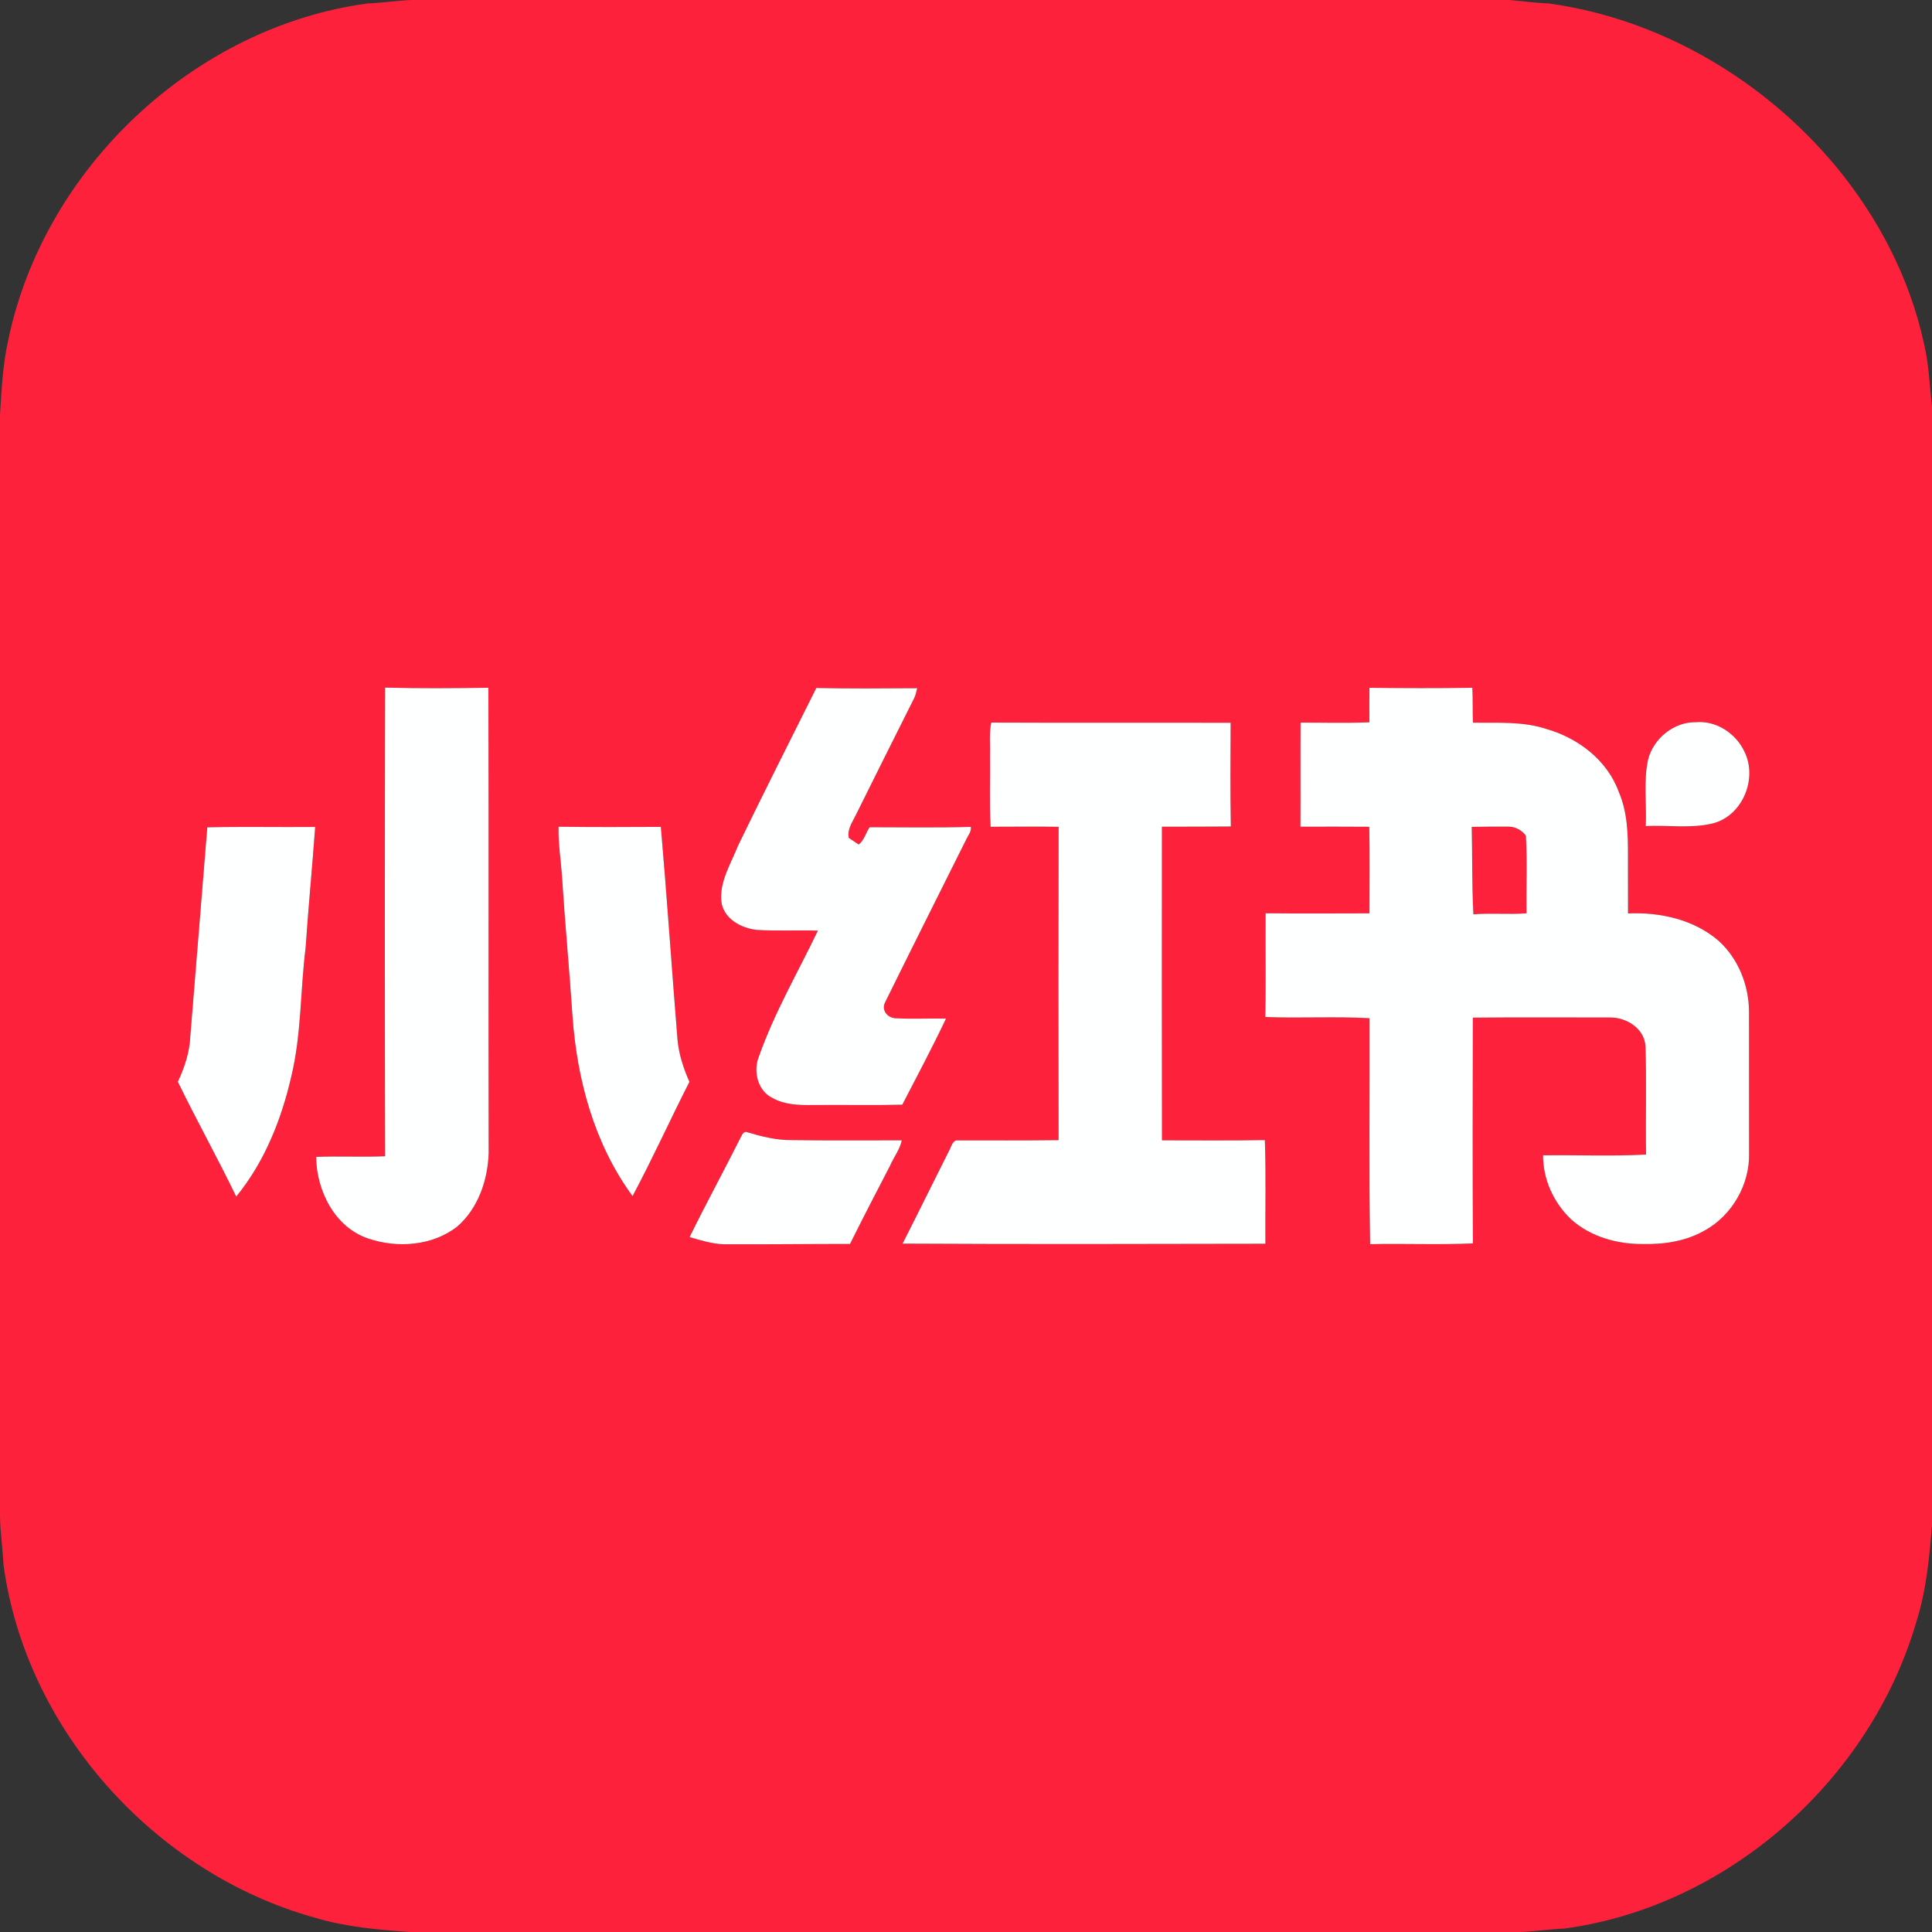 <?xml version="1.0" encoding="UTF-8" ?>
<!DOCTYPE svg PUBLIC "-//W3C//DTD SVG 1.1//EN" "http://www.w3.org/Graphics/SVG/1.1/DTD/svg11.dtd">
<svg width="630pt" height="630pt" viewBox="0 0 630 630" version="1.1" xmlns="http://www.w3.org/2000/svg">
<rect x="0" y="0" width="630" height="630" fill="#333333" stroke="none"/>
<g id="#fe213cff">
<path fill="#fe213c" opacity="1.00" d=" M 134.30 0.00 L 492.35 0.00 C 496.59 0.46 500.84 0.92 505.11 1.14 C 541.58 6.17 575.33 26.17 598.74 54.36 C 612.44 70.96 622.69 90.59 627.30 111.69 C 629.02 118.53 629.16 125.59 630.00 132.56 L 630.00 497.40 C 629.13 508.02 628.13 518.69 624.88 528.91 C 609.88 580.39 563.48 621.68 510.11 628.88 C 505.29 629.07 500.52 629.83 495.70 630.00 L 133.64 630.00 C 123.20 629.28 112.73 628.34 102.65 625.33 C 50.49 610.80 8.38 564.06 1.13 510.15 C 0.87 504.99 0.11 499.86 0.00 494.69 L 0.00 135.31 C 0.51 127.06 0.90 118.75 2.74 110.66 C 14.41 54.85 63.27 8.75 119.89 1.12 C 124.71 0.94 129.48 0.17 134.30 0.00 M 266.19 224.35 C 257.64 241.51 248.97 258.61 240.62 275.87 C 238.35 281.63 234.66 287.38 235.20 293.79 C 235.80 299.54 241.69 302.71 246.91 303.24 C 253.50 303.63 260.11 303.26 266.71 303.47 C 260.19 317.08 252.52 330.21 247.49 344.48 C 245.52 349.25 247.03 355.73 251.94 358.06 C 255.91 360.28 260.56 360.39 264.99 360.33 C 274.74 360.23 284.49 360.46 294.23 360.23 C 299.01 351.01 303.99 341.61 308.48 332.16 C 302.93 332.03 297.36 332.35 291.81 332.03 C 289.34 331.79 287.40 329.42 288.56 326.97 C 297.31 309.21 306.20 291.52 315.04 273.80 C 315.65 272.45 316.79 271.23 316.60 269.64 C 305.59 269.94 294.58 269.77 283.57 269.75 C 282.31 271.58 281.85 273.99 280.02 275.39 C 278.94 274.65 277.86 273.93 276.78 273.22 C 276.22 270.56 277.83 268.28 278.95 266.02 C 285.25 253.32 291.58 240.64 297.95 227.97 C 298.55 226.86 298.80 225.63 299.08 224.42 C 288.12 224.48 277.15 224.58 266.19 224.35 M 125.59 224.22 C 125.46 275.16 125.45 326.10 125.59 377.04 C 118.10 377.35 110.59 376.96 103.09 377.24 C 103.20 388.25 109.18 400.30 120.19 403.90 C 129.66 407.10 141.03 406.24 149.09 399.97 C 155.93 394.03 159.05 384.86 159.35 376.01 C 159.24 325.43 159.40 274.85 159.26 224.27 C 148.05 224.43 136.81 224.52 125.59 224.22 M 446.55 235.53 C 439.07 235.85 431.58 235.62 424.10 235.63 C 424.03 246.95 424.13 258.26 424.06 269.58 C 431.54 269.56 439.02 269.54 446.50 269.60 C 446.71 279.01 446.57 288.42 446.57 297.83 C 435.28 297.86 423.99 297.91 412.70 297.81 C 412.60 309.08 412.84 320.36 412.59 331.63 C 423.93 332.08 435.30 331.38 446.61 332.03 C 446.69 356.58 446.37 381.16 446.78 405.70 C 457.95 405.46 469.14 405.95 480.30 405.46 C 480.17 380.92 480.22 356.38 480.28 331.84 C 495.19 331.69 510.09 331.79 525.00 331.79 C 530.36 331.73 536.16 335.32 536.56 341.06 C 536.95 352.86 536.57 364.68 536.76 376.49 C 525.58 377.07 514.36 376.59 503.17 376.73 C 503.14 384.55 506.66 392.28 512.34 397.62 C 518.72 403.36 527.52 405.77 535.97 405.65 C 542.88 405.81 549.98 404.67 556.02 401.16 C 564.89 396.21 570.63 386.14 570.35 375.97 C 570.36 360.64 570.36 345.30 570.33 329.96 C 570.31 321.36 566.88 312.64 560.45 306.82 C 552.37 299.84 541.35 297.39 530.88 297.86 C 530.85 291.56 530.87 285.27 530.86 278.98 C 530.90 271.99 530.68 264.75 527.86 258.23 C 524.12 247.89 514.56 240.62 504.21 237.70 C 496.51 235.15 488.29 235.78 480.31 235.65 C 480.17 231.86 480.30 228.06 480.12 224.28 C 468.94 224.45 457.74 224.41 446.56 224.29 C 446.54 228.04 446.49 231.78 446.55 235.53 M 323.24 235.62 C 322.49 239.03 322.94 242.54 322.82 246.00 C 322.93 253.86 322.59 261.74 323.02 269.59 C 330.41 269.60 337.80 269.48 345.20 269.61 C 345.12 303.67 345.12 337.73 345.19 371.79 C 334.04 371.93 322.89 371.86 311.74 371.86 C 310.31 372.51 310.11 374.30 309.34 375.53 C 304.31 385.51 299.40 395.56 294.32 405.53 C 333.75 405.74 373.20 405.65 412.63 405.57 C 412.56 394.30 412.86 383.03 412.45 371.77 C 401.27 371.97 390.09 371.85 378.91 371.85 C 378.83 337.76 378.86 303.66 378.89 269.57 C 386.38 269.56 393.87 269.58 401.36 269.51 C 401.16 258.23 401.24 246.95 401.30 235.68 C 375.28 235.63 349.26 235.74 323.24 235.62 M 537.45 247.59 C 535.85 254.72 537.00 262.11 536.65 269.36 C 543.88 269.01 551.29 270.23 558.40 268.53 C 568.12 266.17 573.22 254.01 568.88 245.19 C 566.16 239.23 559.69 234.91 553.05 235.50 C 545.90 235.36 539.23 240.73 537.45 247.59 M 67.60 269.78 C 65.73 292.48 63.95 315.22 62.06 337.95 C 61.84 343.12 60.17 348.10 58.00 352.76 C 64.12 365.35 70.96 377.58 77.03 390.19 C 86.27 378.89 91.78 365.05 95.01 350.93 C 98.31 337.19 97.91 322.95 99.66 309.01 C 100.55 295.88 101.81 282.78 102.78 269.66 C 91.05 269.77 79.32 269.52 67.60 269.78 M 182.14 269.58 C 182.00 275.05 182.91 280.47 183.27 285.92 C 184.24 300.97 185.65 316.00 186.67 331.06 C 188.10 351.89 193.77 373.00 206.27 390.03 C 212.80 377.79 218.53 365.13 224.81 352.77 C 222.89 348.40 221.36 343.83 220.93 339.06 C 219.05 315.92 217.50 292.75 215.50 269.63 C 204.38 269.70 193.25 269.74 182.14 269.58 M 241.33 371.29 C 235.94 382.04 230.17 392.60 224.87 403.40 C 228.48 404.45 232.15 405.60 235.94 405.73 C 249.69 405.81 263.43 405.62 277.18 405.63 C 281.44 397.08 285.82 388.60 290.23 380.14 C 291.42 377.33 293.44 374.88 294.06 371.85 C 282.04 371.85 270.01 371.95 257.99 371.77 C 253.13 371.80 248.40 370.61 243.77 369.24 C 242.33 368.62 241.88 370.38 241.33 371.29 Z" />
<path fill="#fe213c" opacity="1.00" d=" M 492.05 269.56 C 494.24 269.58 496.25 270.77 497.57 272.48 C 498.05 280.91 497.64 289.38 497.78 297.82 C 492.01 298.27 486.23 297.67 480.46 298.15 C 479.96 288.67 480.12 279.14 479.92 269.63 C 483.96 269.54 488.00 269.55 492.05 269.56 Z" />
</g>
<g id="#feffffff">
<path fill="#feffff" opacity="1.00" d=" M 266.19 224.35 C 277.15 224.58 288.12 224.48 299.08 224.42 C 298.80 225.63 298.55 226.86 297.95 227.97 C 291.58 240.64 285.25 253.32 278.95 266.02 C 277.83 268.28 276.22 270.56 276.78 273.22 C 277.86 273.93 278.94 274.65 280.02 275.39 C 281.85 273.99 282.31 271.58 283.57 269.75 C 294.58 269.77 305.59 269.94 316.60 269.64 C 316.79 271.23 315.65 272.45 315.04 273.80 C 306.20 291.52 297.31 309.21 288.56 326.97 C 287.40 329.42 289.34 331.79 291.81 332.03 C 297.36 332.35 302.93 332.03 308.48 332.16 C 303.99 341.61 299.01 351.01 294.23 360.23 C 284.49 360.46 274.74 360.23 264.99 360.33 C 260.56 360.39 255.91 360.28 251.94 358.06 C 247.03 355.73 245.52 349.25 247.49 344.48 C 252.52 330.21 260.19 317.08 266.71 303.47 C 260.11 303.26 253.50 303.63 246.91 303.24 C 241.69 302.71 235.80 299.54 235.20 293.79 C 234.66 287.38 238.35 281.63 240.62 275.87 C 248.97 258.61 257.64 241.51 266.19 224.35 Z" />
<path fill="#feffff" opacity="1.00" d=" M 125.59 224.22 C 136.81 224.52 148.05 224.43 159.26 224.27 C 159.40 274.85 159.24 325.43 159.35 376.01 C 159.05 384.86 155.93 394.03 149.09 399.97 C 141.03 406.24 129.66 407.10 120.19 403.90 C 109.18 400.30 103.20 388.25 103.09 377.24 C 110.59 376.96 118.10 377.35 125.59 377.04 C 125.45 326.10 125.46 275.16 125.59 224.22 Z" />
<path fill="#feffff" opacity="1.00" d=" M 446.55 235.53 C 446.49 231.78 446.54 228.04 446.56 224.29 C 457.74 224.41 468.94 224.45 480.12 224.28 C 480.30 228.06 480.17 231.86 480.31 235.65 C 488.29 235.78 496.51 235.15 504.21 237.70 C 514.56 240.62 524.12 247.89 527.86 258.23 C 530.68 264.75 530.90 271.99 530.86 278.98 C 530.87 285.27 530.85 291.56 530.88 297.86 C 541.35 297.39 552.37 299.84 560.45 306.82 C 566.88 312.64 570.31 321.36 570.33 329.96 C 570.36 345.30 570.36 360.64 570.35 375.97 C 570.63 386.14 564.89 396.21 556.02 401.16 C 549.98 404.67 542.88 405.81 535.97 405.65 C 527.52 405.77 518.72 403.36 512.34 397.62 C 506.66 392.28 503.14 384.55 503.17 376.73 C 514.36 376.59 525.58 377.07 536.76 376.49 C 536.57 364.68 536.95 352.86 536.56 341.06 C 536.16 335.32 530.36 331.73 525.00 331.79 C 510.09 331.79 495.19 331.69 480.28 331.84 C 480.22 356.38 480.17 380.92 480.30 405.46 C 469.14 405.95 457.95 405.46 446.78 405.70 C 446.37 381.16 446.69 356.58 446.61 332.03 C 435.30 331.38 423.93 332.08 412.59 331.63 C 412.84 320.36 412.60 309.08 412.70 297.81 C 423.99 297.91 435.28 297.86 446.57 297.83 C 446.57 288.42 446.71 279.01 446.50 269.60 C 439.02 269.54 431.54 269.56 424.06 269.58 C 424.13 258.26 424.03 246.95 424.10 235.63 C 431.58 235.62 439.07 235.85 446.55 235.53 M 492.05 269.56 C 488.00 269.55 483.96 269.54 479.92 269.63 C 480.12 279.14 479.96 288.67 480.46 298.15 C 486.23 297.67 492.01 298.27 497.78 297.82 C 497.64 289.38 498.05 280.91 497.57 272.48 C 496.25 270.77 494.24 269.58 492.05 269.56 Z" />
<path fill="#feffff" opacity="1.00" d=" M 323.24 235.62 C 349.26 235.74 375.28 235.63 401.30 235.68 C 401.24 246.95 401.16 258.23 401.36 269.51 C 393.87 269.58 386.38 269.56 378.89 269.57 C 378.86 303.66 378.83 337.76 378.91 371.85 C 390.09 371.85 401.27 371.97 412.45 371.77 C 412.86 383.03 412.56 394.30 412.63 405.57 C 373.20 405.65 333.75 405.74 294.32 405.53 C 299.40 395.56 304.31 385.51 309.34 375.53 C 310.11 374.30 310.31 372.51 311.74 371.86 C 322.89 371.86 334.04 371.93 345.19 371.79 C 345.12 337.73 345.12 303.67 345.20 269.61 C 337.80 269.48 330.41 269.60 323.02 269.59 C 322.59 261.74 322.93 253.86 322.82 246.00 C 322.94 242.54 322.49 239.03 323.24 235.62 Z" />
<path fill="#feffff" opacity="1.00" d=" M 537.45 247.59 C 539.23 240.73 545.90 235.36 553.05 235.50 C 559.69 234.91 566.16 239.23 568.88 245.19 C 573.22 254.01 568.12 266.17 558.40 268.53 C 551.29 270.23 543.88 269.01 536.65 269.36 C 537.00 262.11 535.85 254.72 537.45 247.59 Z" />
<path fill="#feffff" opacity="1.00" d=" M 67.60 269.78 C 79.32 269.52 91.05 269.77 102.78 269.66 C 101.81 282.78 100.55 295.88 99.66 309.01 C 97.91 322.95 98.31 337.19 95.01 350.93 C 91.78 365.05 86.27 378.89 77.03 390.19 C 70.96 377.58 64.12 365.35 58.00 352.76 C 60.17 348.10 61.84 343.12 62.06 337.95 C 63.95 315.22 65.73 292.48 67.60 269.78 Z" />
<path fill="#feffff" opacity="1.00" d=" M 182.14 269.58 C 193.25 269.74 204.38 269.70 215.50 269.63 C 217.50 292.75 219.05 315.92 220.93 339.06 C 221.36 343.83 222.89 348.40 224.81 352.77 C 218.53 365.13 212.80 377.79 206.27 390.03 C 193.77 373.00 188.10 351.89 186.67 331.06 C 185.65 316.00 184.24 300.97 183.27 285.92 C 182.91 280.47 182.00 275.05 182.14 269.58 Z" />
<path fill="#feffff" opacity="1.00" d=" M 241.33 371.29 C 241.88 370.38 242.33 368.62 243.77 369.24 C 248.40 370.61 253.13 371.80 257.99 371.77 C 270.01 371.95 282.04 371.85 294.06 371.85 C 293.44 374.88 291.42 377.33 290.23 380.14 C 285.82 388.60 281.44 397.08 277.18 405.63 C 263.43 405.62 249.69 405.81 235.94 405.73 C 232.15 405.60 228.48 404.45 224.87 403.40 C 230.17 392.60 235.94 382.04 241.33 371.29 Z" />
</g>
</svg>

